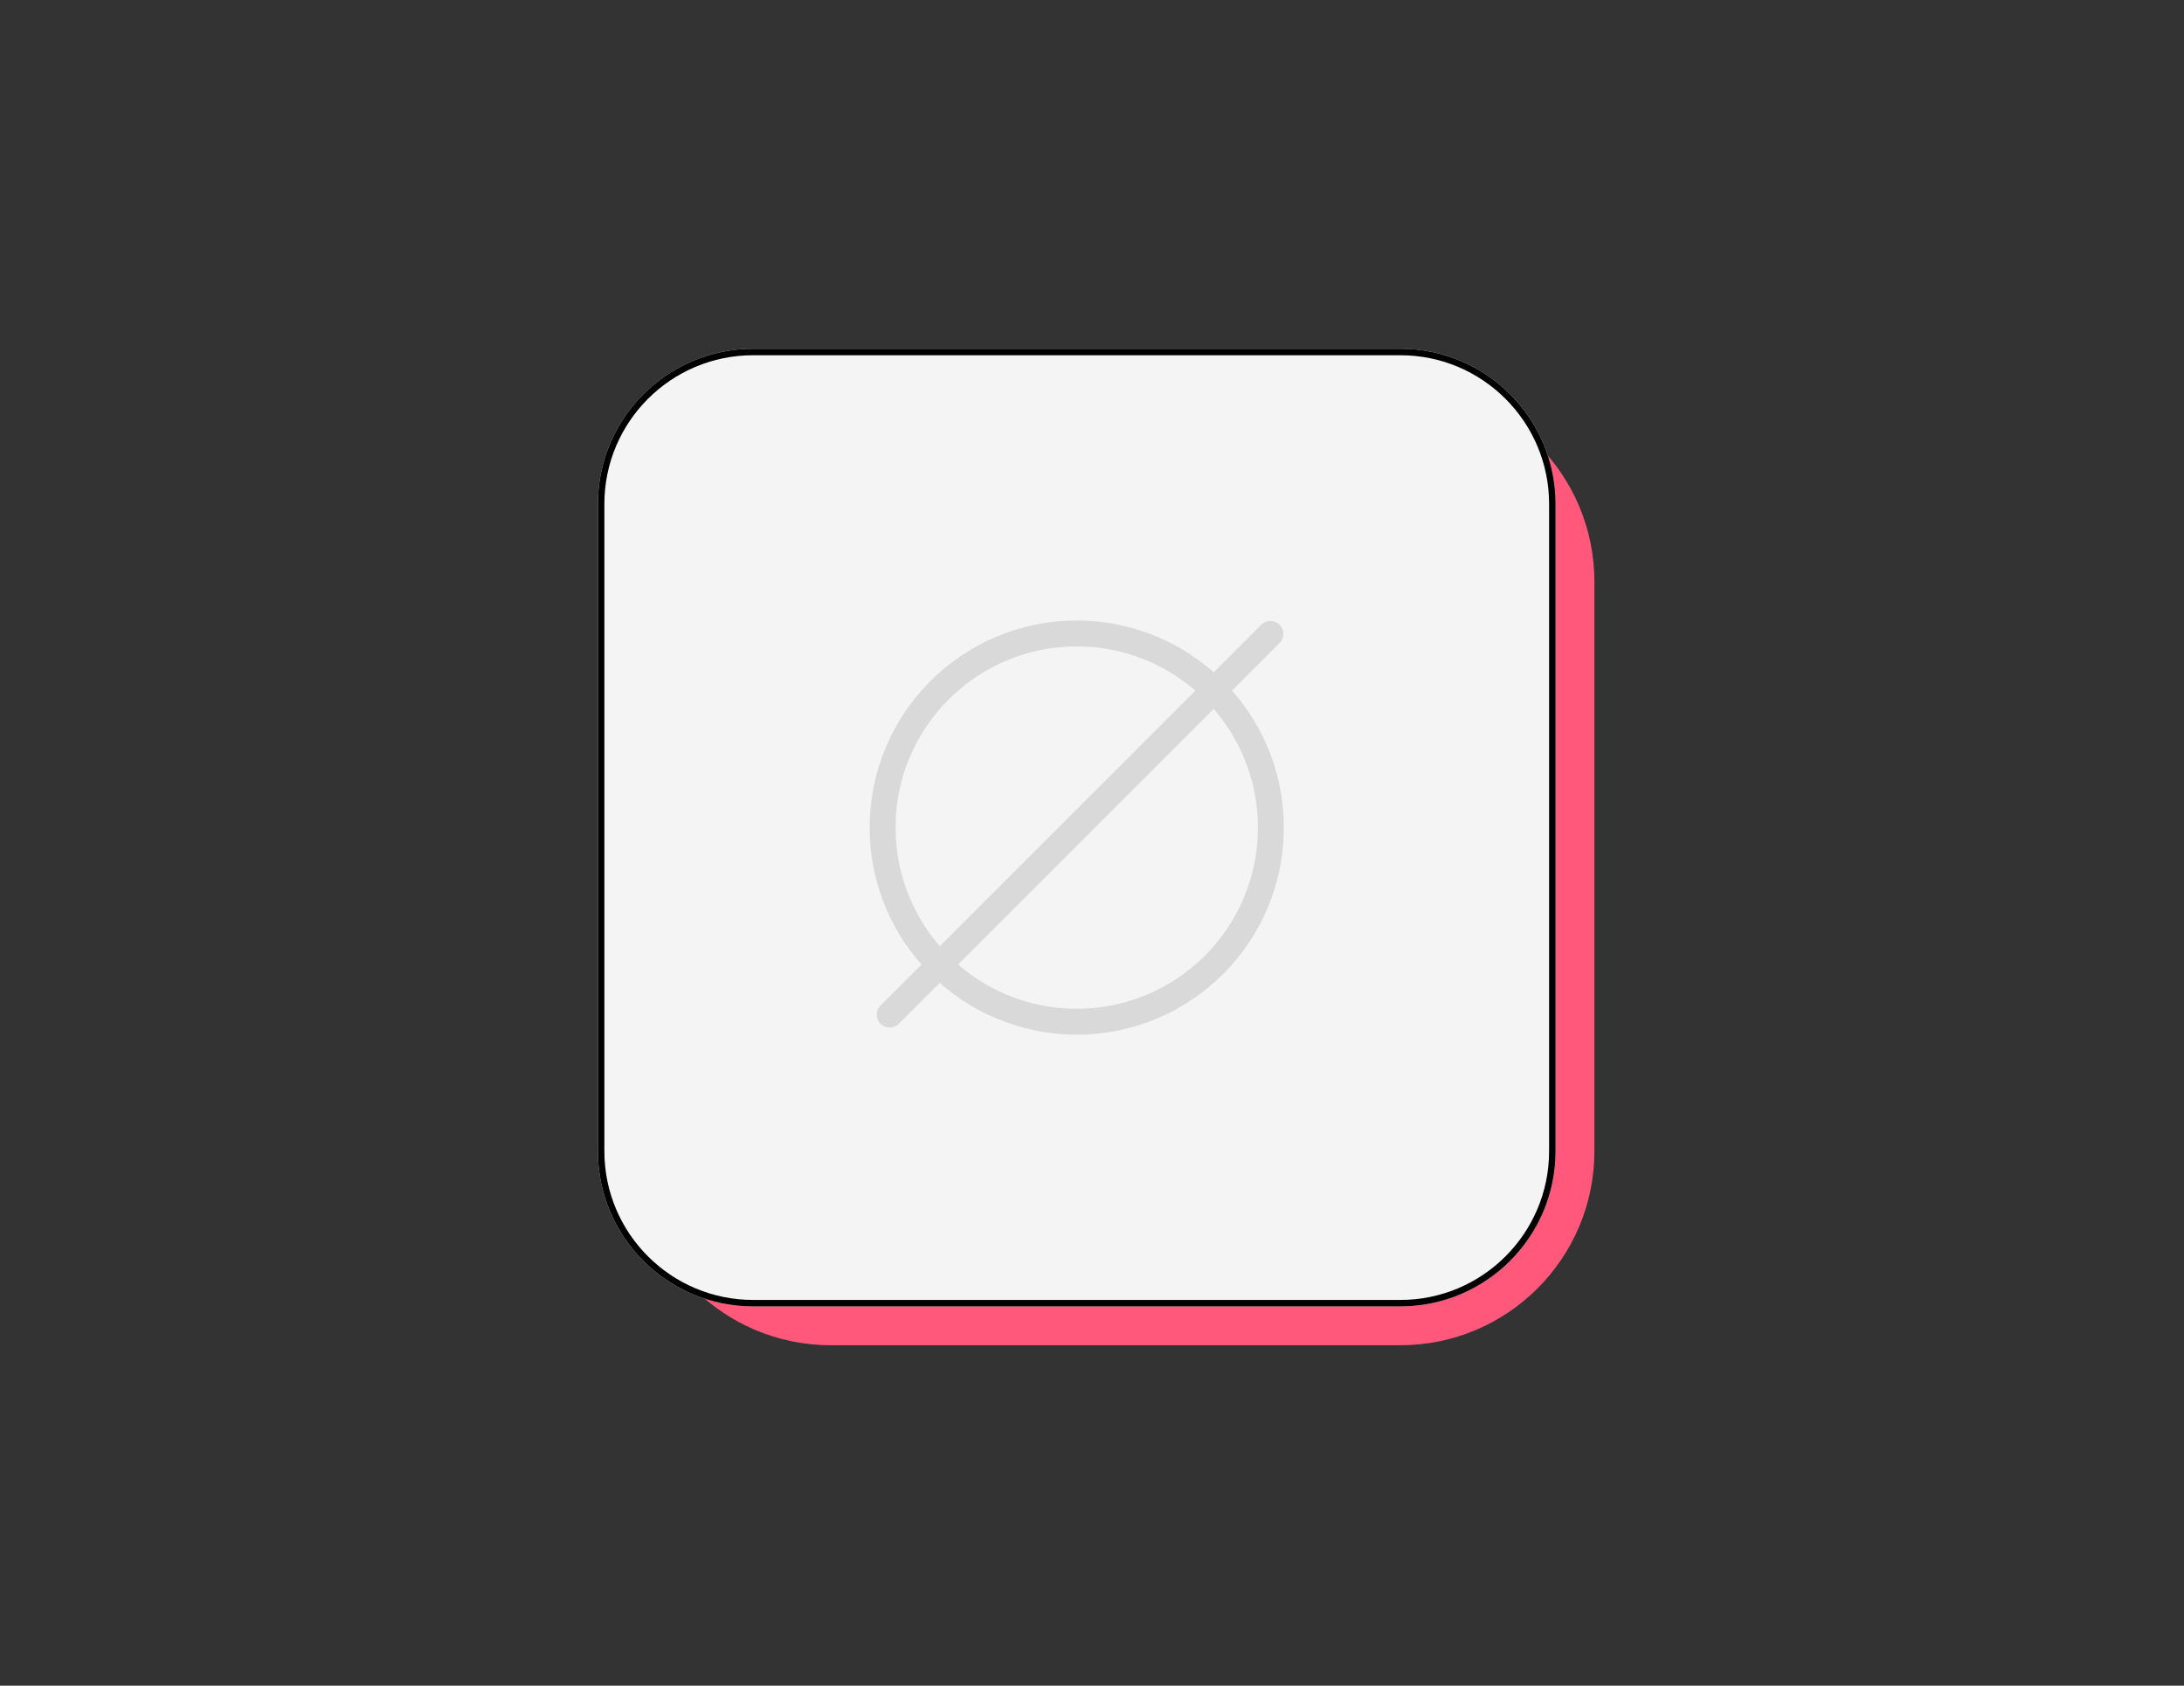 <svg width="263" height="203" viewBox="0 0 263 203" fill="none" xmlns="http://www.w3.org/2000/svg">
<rect x="0" y="0" width="263" height="203" fill="#333333" stroke="none"/>
<path d="M76.676 70.052C76.676 57.141 87.142 46.675 100.052 46.675H168.624C181.534 46.675 192 57.141 192 70.052V138.623C192 151.534 181.534 162 168.624 162H100.052C87.142 162 76.676 151.534 76.676 138.623V70.052Z" fill="#FF587B"/>
<path d="M72 60.701C72 50.373 80.373 42 90.701 42H168.623C178.952 42 187.325 50.373 187.325 60.701V138.623C187.325 148.952 178.952 157.325 168.623 157.325H90.701C80.373 157.325 72 148.952 72 138.623V60.701Z" fill="#F4F4F4"/>
<path fill-rule="evenodd" clip-rule="evenodd" d="M168.623 42.779H90.701C80.803 42.779 72.779 50.803 72.779 60.701V138.623C72.779 148.521 80.803 156.545 90.701 156.545H168.623C178.521 156.545 186.545 148.521 186.545 138.623V60.701C186.545 50.803 178.521 42.779 168.623 42.779ZM90.701 42C80.373 42 72 50.373 72 60.701V138.623C72 148.952 80.373 157.325 90.701 157.325H168.623C178.952 157.325 187.325 148.952 187.325 138.623V60.701C187.325 50.373 178.952 42 168.623 42H90.701Z" fill="black"/>
<path fill-rule="evenodd" clip-rule="evenodd" d="M129.663 121.48C141.712 121.48 151.481 111.712 151.481 99.662C151.481 87.612 141.712 77.844 129.663 77.844C117.613 77.844 107.844 87.612 107.844 99.662C107.844 111.712 117.613 121.48 129.663 121.48ZM129.663 124.597C143.434 124.597 154.598 113.433 154.598 99.662C154.598 85.891 143.434 74.727 129.663 74.727C115.891 74.727 104.728 85.891 104.728 99.662C104.728 113.433 115.891 124.597 129.663 124.597Z" fill="#D9D9D9"/>
<path fill-rule="evenodd" clip-rule="evenodd" d="M154.091 75.234C154.7 75.843 154.7 76.829 154.091 77.438L108.243 123.286C107.634 123.895 106.648 123.895 106.039 123.286C105.43 122.678 105.43 121.691 106.039 121.082L151.887 75.234C152.496 74.625 153.483 74.625 154.091 75.234Z" fill="#D9D9D9"/>
</svg>
